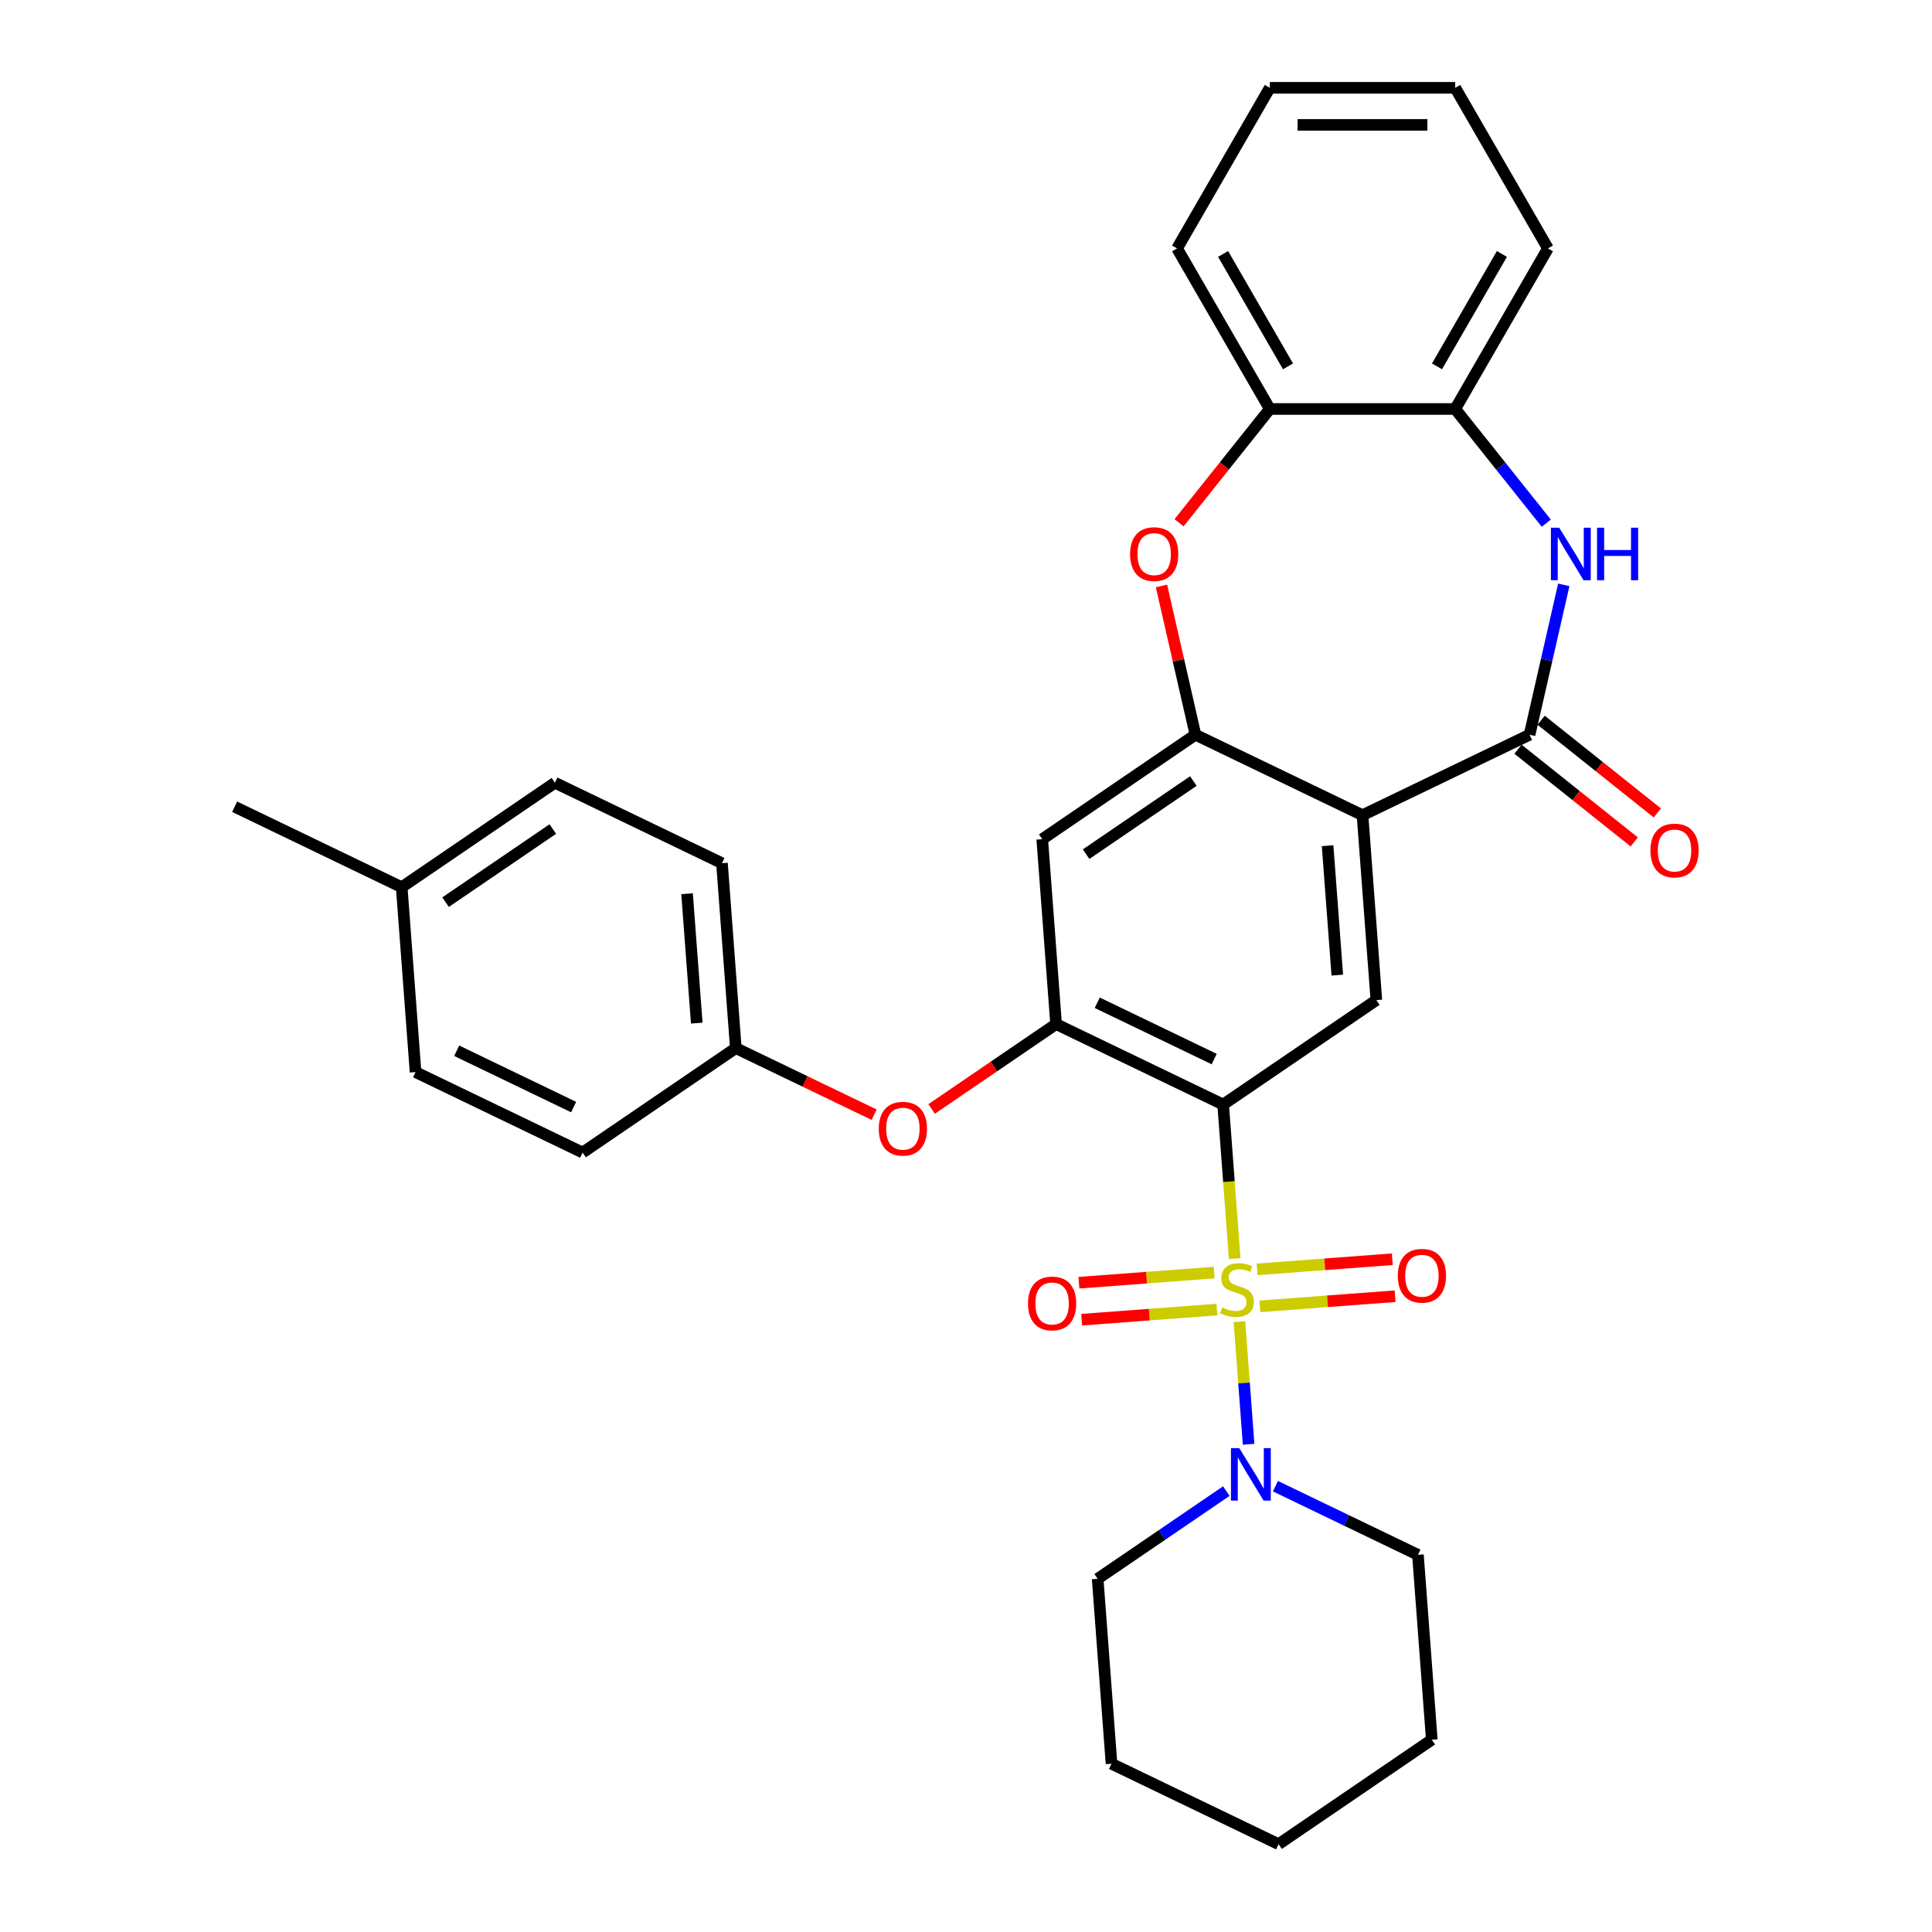 <?xml version='1.0' encoding='iso-8859-1'?>
<svg version='1.1' baseProfile='full'
              xmlns='http://www.w3.org/2000/svg'
                      xmlns:rdkit='http://www.rdkit.org/xml'
                      xmlns:xlink='http://www.w3.org/1999/xlink'
                  xml:space='preserve'
width='1000px' height='1000px' viewBox='0 0 1000 1000'>
<!-- END OF HEADER -->
<rect style='opacity:1.0;fill:#FFFFFF;stroke:none' width='1000' height='1000' x='0' y='0'> </rect>
<path class='bond-0' d='M 639.079,651.47 L 636.09,611.592' style='fill:none;fill-rule:evenodd;stroke:#CCCC00;stroke-width:6px;stroke-linecap:butt;stroke-linejoin:miter;stroke-opacity:1' />
<path class='bond-0' d='M 636.09,611.592 L 633.102,571.714' style='fill:none;fill-rule:evenodd;stroke:#000000;stroke-width:6px;stroke-linecap:butt;stroke-linejoin:miter;stroke-opacity:1' />
<path class='bond-7' d='M 641.524,684.102 L 643.902,715.83' style='fill:none;fill-rule:evenodd;stroke:#CCCC00;stroke-width:6px;stroke-linecap:butt;stroke-linejoin:miter;stroke-opacity:1' />
<path class='bond-7' d='M 643.902,715.83 L 646.279,747.558' style='fill:none;fill-rule:evenodd;stroke:#0000FF;stroke-width:6px;stroke-linecap:butt;stroke-linejoin:miter;stroke-opacity:1' />
<path class='bond-12' d='M 652.105,676.16 L 687.103,673.537' style='fill:none;fill-rule:evenodd;stroke:#CCCC00;stroke-width:6px;stroke-linecap:butt;stroke-linejoin:miter;stroke-opacity:1' />
<path class='bond-12' d='M 687.103,673.537 L 722.102,670.914' style='fill:none;fill-rule:evenodd;stroke:#FF0000;stroke-width:6px;stroke-linecap:butt;stroke-linejoin:miter;stroke-opacity:1' />
<path class='bond-12' d='M 650.671,657.018 L 685.669,654.395' style='fill:none;fill-rule:evenodd;stroke:#CCCC00;stroke-width:6px;stroke-linecap:butt;stroke-linejoin:miter;stroke-opacity:1' />
<path class='bond-12' d='M 685.669,654.395 L 720.667,651.772' style='fill:none;fill-rule:evenodd;stroke:#FF0000;stroke-width:6px;stroke-linecap:butt;stroke-linejoin:miter;stroke-opacity:1' />
<path class='bond-13' d='M 628.443,658.684 L 593.445,661.306' style='fill:none;fill-rule:evenodd;stroke:#CCCC00;stroke-width:6px;stroke-linecap:butt;stroke-linejoin:miter;stroke-opacity:1' />
<path class='bond-13' d='M 593.445,661.306 L 558.447,663.929' style='fill:none;fill-rule:evenodd;stroke:#FF0000;stroke-width:6px;stroke-linecap:butt;stroke-linejoin:miter;stroke-opacity:1' />
<path class='bond-13' d='M 629.877,677.825 L 594.879,680.448' style='fill:none;fill-rule:evenodd;stroke:#CCCC00;stroke-width:6px;stroke-linecap:butt;stroke-linejoin:miter;stroke-opacity:1' />
<path class='bond-13' d='M 594.879,680.448 L 559.881,683.071' style='fill:none;fill-rule:evenodd;stroke:#FF0000;stroke-width:6px;stroke-linecap:butt;stroke-linejoin:miter;stroke-opacity:1' />
<path class='bond-4' d='M 633.102,571.714 L 546.63,530.071' style='fill:none;fill-rule:evenodd;stroke:#000000;stroke-width:6px;stroke-linecap:butt;stroke-linejoin:miter;stroke-opacity:1' />
<path class='bond-4' d='M 628.46,548.173 L 567.929,519.023' style='fill:none;fill-rule:evenodd;stroke:#000000;stroke-width:6px;stroke-linecap:butt;stroke-linejoin:miter;stroke-opacity:1' />
<path class='bond-6' d='M 633.102,571.714 L 712.401,517.648' style='fill:none;fill-rule:evenodd;stroke:#000000;stroke-width:6px;stroke-linecap:butt;stroke-linejoin:miter;stroke-opacity:1' />
<path class='bond-1' d='M 705.229,421.94 L 712.401,517.648' style='fill:none;fill-rule:evenodd;stroke:#000000;stroke-width:6px;stroke-linecap:butt;stroke-linejoin:miter;stroke-opacity:1' />
<path class='bond-1' d='M 687.163,437.731 L 692.184,504.727' style='fill:none;fill-rule:evenodd;stroke:#000000;stroke-width:6px;stroke-linecap:butt;stroke-linejoin:miter;stroke-opacity:1' />
<path class='bond-2' d='M 705.229,421.94 L 791.7,380.298' style='fill:none;fill-rule:evenodd;stroke:#000000;stroke-width:6px;stroke-linecap:butt;stroke-linejoin:miter;stroke-opacity:1' />
<path class='bond-3' d='M 705.229,421.94 L 618.757,380.298' style='fill:none;fill-rule:evenodd;stroke:#000000;stroke-width:6px;stroke-linecap:butt;stroke-linejoin:miter;stroke-opacity:1' />
<path class='bond-5' d='M 791.7,380.298 L 800.554,341.508' style='fill:none;fill-rule:evenodd;stroke:#000000;stroke-width:6px;stroke-linecap:butt;stroke-linejoin:miter;stroke-opacity:1' />
<path class='bond-5' d='M 800.554,341.508 L 809.408,302.717' style='fill:none;fill-rule:evenodd;stroke:#0000FF;stroke-width:6px;stroke-linecap:butt;stroke-linejoin:miter;stroke-opacity:1' />
<path class='bond-15' d='M 785.716,387.801 L 815.797,411.79' style='fill:none;fill-rule:evenodd;stroke:#000000;stroke-width:6px;stroke-linecap:butt;stroke-linejoin:miter;stroke-opacity:1' />
<path class='bond-15' d='M 815.797,411.79 L 845.877,435.778' style='fill:none;fill-rule:evenodd;stroke:#FF0000;stroke-width:6px;stroke-linecap:butt;stroke-linejoin:miter;stroke-opacity:1' />
<path class='bond-15' d='M 797.685,372.794 L 827.765,396.782' style='fill:none;fill-rule:evenodd;stroke:#000000;stroke-width:6px;stroke-linecap:butt;stroke-linejoin:miter;stroke-opacity:1' />
<path class='bond-15' d='M 827.765,396.782 L 857.846,420.771' style='fill:none;fill-rule:evenodd;stroke:#FF0000;stroke-width:6px;stroke-linecap:butt;stroke-linejoin:miter;stroke-opacity:1' />
<path class='bond-8' d='M 618.757,380.298 L 609.969,341.795' style='fill:none;fill-rule:evenodd;stroke:#000000;stroke-width:6px;stroke-linecap:butt;stroke-linejoin:miter;stroke-opacity:1' />
<path class='bond-8' d='M 609.969,341.795 L 601.181,303.293' style='fill:none;fill-rule:evenodd;stroke:#FF0000;stroke-width:6px;stroke-linecap:butt;stroke-linejoin:miter;stroke-opacity:1' />
<path class='bond-32' d='M 618.757,380.298 L 539.458,434.363' style='fill:none;fill-rule:evenodd;stroke:#000000;stroke-width:6px;stroke-linecap:butt;stroke-linejoin:miter;stroke-opacity:1' />
<path class='bond-32' d='M 617.675,404.267 L 562.166,442.113' style='fill:none;fill-rule:evenodd;stroke:#000000;stroke-width:6px;stroke-linecap:butt;stroke-linejoin:miter;stroke-opacity:1' />
<path class='bond-9' d='M 546.63,530.071 L 539.458,434.363' style='fill:none;fill-rule:evenodd;stroke:#000000;stroke-width:6px;stroke-linecap:butt;stroke-linejoin:miter;stroke-opacity:1' />
<path class='bond-14' d='M 546.63,530.071 L 514.419,552.033' style='fill:none;fill-rule:evenodd;stroke:#000000;stroke-width:6px;stroke-linecap:butt;stroke-linejoin:miter;stroke-opacity:1' />
<path class='bond-14' d='M 514.419,552.033 L 482.207,573.994' style='fill:none;fill-rule:evenodd;stroke:#FF0000;stroke-width:6px;stroke-linecap:butt;stroke-linejoin:miter;stroke-opacity:1' />
<path class='bond-10' d='M 800.35,270.793 L 776.783,241.242' style='fill:none;fill-rule:evenodd;stroke:#0000FF;stroke-width:6px;stroke-linecap:butt;stroke-linejoin:miter;stroke-opacity:1' />
<path class='bond-10' d='M 776.783,241.242 L 753.217,211.69' style='fill:none;fill-rule:evenodd;stroke:#000000;stroke-width:6px;stroke-linecap:butt;stroke-linejoin:miter;stroke-opacity:1' />
<path class='bond-20' d='M 634.739,771.793 L 601.443,794.494' style='fill:none;fill-rule:evenodd;stroke:#0000FF;stroke-width:6px;stroke-linecap:butt;stroke-linejoin:miter;stroke-opacity:1' />
<path class='bond-20' d='M 601.443,794.494 L 568.147,817.195' style='fill:none;fill-rule:evenodd;stroke:#000000;stroke-width:6px;stroke-linecap:butt;stroke-linejoin:miter;stroke-opacity:1' />
<path class='bond-21' d='M 660.154,769.249 L 697.036,787.011' style='fill:none;fill-rule:evenodd;stroke:#0000FF;stroke-width:6px;stroke-linecap:butt;stroke-linejoin:miter;stroke-opacity:1' />
<path class='bond-21' d='M 697.036,787.011 L 733.918,804.772' style='fill:none;fill-rule:evenodd;stroke:#000000;stroke-width:6px;stroke-linecap:butt;stroke-linejoin:miter;stroke-opacity:1' />
<path class='bond-11' d='M 610.274,270.585 L 633.757,241.137' style='fill:none;fill-rule:evenodd;stroke:#FF0000;stroke-width:6px;stroke-linecap:butt;stroke-linejoin:miter;stroke-opacity:1' />
<path class='bond-11' d='M 633.757,241.137 L 657.241,211.69' style='fill:none;fill-rule:evenodd;stroke:#000000;stroke-width:6px;stroke-linecap:butt;stroke-linejoin:miter;stroke-opacity:1' />
<path class='bond-24' d='M 753.217,211.69 L 801.205,128.572' style='fill:none;fill-rule:evenodd;stroke:#000000;stroke-width:6px;stroke-linecap:butt;stroke-linejoin:miter;stroke-opacity:1' />
<path class='bond-24' d='M 743.792,189.625 L 777.383,131.443' style='fill:none;fill-rule:evenodd;stroke:#000000;stroke-width:6px;stroke-linecap:butt;stroke-linejoin:miter;stroke-opacity:1' />
<path class='bond-34' d='M 753.217,211.69 L 657.241,211.69' style='fill:none;fill-rule:evenodd;stroke:#000000;stroke-width:6px;stroke-linecap:butt;stroke-linejoin:miter;stroke-opacity:1' />
<path class='bond-25' d='M 657.241,211.69 L 609.252,128.572' style='fill:none;fill-rule:evenodd;stroke:#000000;stroke-width:6px;stroke-linecap:butt;stroke-linejoin:miter;stroke-opacity:1' />
<path class='bond-25' d='M 666.666,189.625 L 633.074,131.443' style='fill:none;fill-rule:evenodd;stroke:#000000;stroke-width:6px;stroke-linecap:butt;stroke-linejoin:miter;stroke-opacity:1' />
<path class='bond-16' d='M 452.454,576.972 L 416.657,559.733' style='fill:none;fill-rule:evenodd;stroke:#FF0000;stroke-width:6px;stroke-linecap:butt;stroke-linejoin:miter;stroke-opacity:1' />
<path class='bond-16' d='M 416.657,559.733 L 380.859,542.494' style='fill:none;fill-rule:evenodd;stroke:#000000;stroke-width:6px;stroke-linecap:butt;stroke-linejoin:miter;stroke-opacity:1' />
<path class='bond-18' d='M 380.859,542.494 L 301.56,596.559' style='fill:none;fill-rule:evenodd;stroke:#000000;stroke-width:6px;stroke-linecap:butt;stroke-linejoin:miter;stroke-opacity:1' />
<path class='bond-19' d='M 380.859,542.494 L 373.687,446.786' style='fill:none;fill-rule:evenodd;stroke:#000000;stroke-width:6px;stroke-linecap:butt;stroke-linejoin:miter;stroke-opacity:1' />
<path class='bond-19' d='M 360.642,529.572 L 355.621,462.577' style='fill:none;fill-rule:evenodd;stroke:#000000;stroke-width:6px;stroke-linecap:butt;stroke-linejoin:miter;stroke-opacity:1' />
<path class='bond-17' d='M 207.916,459.209 L 287.215,405.143' style='fill:none;fill-rule:evenodd;stroke:#000000;stroke-width:6px;stroke-linecap:butt;stroke-linejoin:miter;stroke-opacity:1' />
<path class='bond-17' d='M 230.624,466.959 L 286.133,429.113' style='fill:none;fill-rule:evenodd;stroke:#000000;stroke-width:6px;stroke-linecap:butt;stroke-linejoin:miter;stroke-opacity:1' />
<path class='bond-26' d='M 207.916,459.209 L 121.444,417.566' style='fill:none;fill-rule:evenodd;stroke:#000000;stroke-width:6px;stroke-linecap:butt;stroke-linejoin:miter;stroke-opacity:1' />
<path class='bond-35' d='M 207.916,459.209 L 215.088,554.917' style='fill:none;fill-rule:evenodd;stroke:#000000;stroke-width:6px;stroke-linecap:butt;stroke-linejoin:miter;stroke-opacity:1' />
<path class='bond-22' d='M 301.56,596.559 L 215.088,554.917' style='fill:none;fill-rule:evenodd;stroke:#000000;stroke-width:6px;stroke-linecap:butt;stroke-linejoin:miter;stroke-opacity:1' />
<path class='bond-22' d='M 296.917,573.019 L 236.387,543.869' style='fill:none;fill-rule:evenodd;stroke:#000000;stroke-width:6px;stroke-linecap:butt;stroke-linejoin:miter;stroke-opacity:1' />
<path class='bond-23' d='M 373.687,446.786 L 287.215,405.143' style='fill:none;fill-rule:evenodd;stroke:#000000;stroke-width:6px;stroke-linecap:butt;stroke-linejoin:miter;stroke-opacity:1' />
<path class='bond-27' d='M 568.147,817.195 L 575.319,912.903' style='fill:none;fill-rule:evenodd;stroke:#000000;stroke-width:6px;stroke-linecap:butt;stroke-linejoin:miter;stroke-opacity:1' />
<path class='bond-28' d='M 733.918,804.772 L 741.09,900.48' style='fill:none;fill-rule:evenodd;stroke:#000000;stroke-width:6px;stroke-linecap:butt;stroke-linejoin:miter;stroke-opacity:1' />
<path class='bond-29' d='M 801.205,128.572 L 753.217,45.455' style='fill:none;fill-rule:evenodd;stroke:#000000;stroke-width:6px;stroke-linecap:butt;stroke-linejoin:miter;stroke-opacity:1' />
<path class='bond-30' d='M 609.252,128.572 L 657.241,45.455' style='fill:none;fill-rule:evenodd;stroke:#000000;stroke-width:6px;stroke-linecap:butt;stroke-linejoin:miter;stroke-opacity:1' />
<path class='bond-33' d='M 575.319,912.903 L 661.791,954.545' style='fill:none;fill-rule:evenodd;stroke:#000000;stroke-width:6px;stroke-linecap:butt;stroke-linejoin:miter;stroke-opacity:1' />
<path class='bond-31' d='M 741.09,900.48 L 661.791,954.545' style='fill:none;fill-rule:evenodd;stroke:#000000;stroke-width:6px;stroke-linecap:butt;stroke-linejoin:miter;stroke-opacity:1' />
<path class='bond-36' d='M 753.217,45.455 L 657.241,45.455' style='fill:none;fill-rule:evenodd;stroke:#000000;stroke-width:6px;stroke-linecap:butt;stroke-linejoin:miter;stroke-opacity:1' />
<path class='bond-36' d='M 738.821,64.65 L 671.637,64.65' style='fill:none;fill-rule:evenodd;stroke:#000000;stroke-width:6px;stroke-linecap:butt;stroke-linejoin:miter;stroke-opacity:1' />
<path  class='atom-0' d='M 632.596 676.75
Q 632.903 676.866, 634.17 677.403
Q 635.437 677.941, 636.819 678.286
Q 638.239 678.593, 639.621 678.593
Q 642.194 678.593, 643.691 677.365
Q 645.188 676.098, 645.188 673.91
Q 645.188 672.412, 644.42 671.491
Q 643.691 670.57, 642.539 670.071
Q 641.387 669.571, 639.468 668.996
Q 637.049 668.266, 635.59 667.575
Q 634.17 666.884, 633.133 665.425
Q 632.135 663.966, 632.135 661.509
Q 632.135 658.093, 634.439 655.981
Q 636.781 653.87, 641.387 653.87
Q 644.535 653.87, 648.106 655.367
L 647.223 658.323
Q 643.96 656.979, 641.503 656.979
Q 638.854 656.979, 637.395 658.093
Q 635.936 659.168, 635.974 661.049
Q 635.974 662.508, 636.704 663.391
Q 637.472 664.274, 638.547 664.773
Q 639.66 665.272, 641.503 665.848
Q 643.96 666.615, 645.418 667.383
Q 646.877 668.151, 647.914 669.725
Q 648.989 671.261, 648.989 673.91
Q 648.989 677.672, 646.455 679.707
Q 643.96 681.703, 639.775 681.703
Q 637.356 681.703, 635.514 681.165
Q 633.709 680.666, 631.559 679.783
L 632.596 676.75
' fill='#CCCC00'/>
<path  class='atom-6' d='M 807.049 273.137
L 815.956 287.534
Q 816.839 288.954, 818.259 291.527
Q 819.68 294.099, 819.756 294.252
L 819.756 273.137
L 823.365 273.137
L 823.365 300.318
L 819.641 300.318
L 810.082 284.578
Q 808.969 282.735, 807.779 280.624
Q 806.627 278.512, 806.281 277.86
L 806.281 300.318
L 802.749 300.318
L 802.749 273.137
L 807.049 273.137
' fill='#0000FF'/>
<path  class='atom-6' d='M 826.628 273.137
L 830.314 273.137
L 830.314 284.693
L 844.211 284.693
L 844.211 273.137
L 847.897 273.137
L 847.897 300.318
L 844.211 300.318
L 844.211 287.764
L 830.314 287.764
L 830.314 300.318
L 826.628 300.318
L 826.628 273.137
' fill='#0000FF'/>
<path  class='atom-8' d='M 641.438 749.539
L 650.345 763.936
Q 651.228 765.356, 652.648 767.928
Q 654.069 770.501, 654.146 770.654
L 654.146 749.539
L 657.754 749.539
L 657.754 776.72
L 654.03 776.72
L 644.471 760.98
Q 643.358 759.137, 642.168 757.025
Q 641.016 754.914, 640.67 754.261
L 640.67 776.72
L 637.139 776.72
L 637.139 749.539
L 641.438 749.539
' fill='#0000FF'/>
<path  class='atom-9' d='M 584.923 286.805
Q 584.923 280.278, 588.148 276.631
Q 591.373 272.984, 597.4 272.984
Q 603.428 272.984, 606.653 276.631
Q 609.877 280.278, 609.877 286.805
Q 609.877 293.408, 606.614 297.17
Q 603.351 300.894, 597.4 300.894
Q 591.411 300.894, 588.148 297.17
Q 584.923 293.446, 584.923 286.805
M 597.4 297.823
Q 601.547 297.823, 603.773 295.058
Q 606.038 292.256, 606.038 286.805
Q 606.038 281.468, 603.773 278.781
Q 601.547 276.055, 597.4 276.055
Q 593.254 276.055, 590.989 278.742
Q 588.763 281.43, 588.763 286.805
Q 588.763 292.294, 590.989 295.058
Q 593.254 297.823, 597.4 297.823
' fill='#FF0000'/>
<path  class='atom-13' d='M 723.505 660.326
Q 723.505 653.8, 726.73 650.153
Q 729.955 646.505, 735.982 646.505
Q 742.009 646.505, 745.234 650.153
Q 748.459 653.8, 748.459 660.326
Q 748.459 666.929, 745.196 670.691
Q 741.933 674.415, 735.982 674.415
Q 729.993 674.415, 726.73 670.691
Q 723.505 666.968, 723.505 660.326
M 735.982 671.344
Q 740.128 671.344, 742.355 668.58
Q 744.62 665.778, 744.62 660.326
Q 744.62 654.99, 742.355 652.302
Q 740.128 649.577, 735.982 649.577
Q 731.836 649.577, 729.571 652.264
Q 727.344 654.951, 727.344 660.326
Q 727.344 665.816, 729.571 668.58
Q 731.836 671.344, 735.982 671.344
' fill='#FF0000'/>
<path  class='atom-14' d='M 532.089 674.671
Q 532.089 668.144, 535.314 664.497
Q 538.539 660.85, 544.566 660.85
Q 550.593 660.85, 553.818 664.497
Q 557.043 668.144, 557.043 674.671
Q 557.043 681.274, 553.78 685.036
Q 550.517 688.76, 544.566 688.76
Q 538.577 688.76, 535.314 685.036
Q 532.089 681.312, 532.089 674.671
M 544.566 685.689
Q 548.712 685.689, 550.939 682.925
Q 553.204 680.122, 553.204 674.671
Q 553.204 669.334, 550.939 666.647
Q 548.712 663.921, 544.566 663.921
Q 540.42 663.921, 538.155 666.609
Q 535.928 669.296, 535.928 674.671
Q 535.928 680.161, 538.155 682.925
Q 540.42 685.689, 544.566 685.689
' fill='#FF0000'/>
<path  class='atom-15' d='M 454.854 584.213
Q 454.854 577.687, 458.079 574.04
Q 461.303 570.393, 467.331 570.393
Q 473.358 570.393, 476.583 574.04
Q 479.808 577.687, 479.808 584.213
Q 479.808 590.816, 476.544 594.579
Q 473.281 598.303, 467.331 598.303
Q 461.342 598.303, 458.079 594.579
Q 454.854 590.855, 454.854 584.213
M 467.331 595.231
Q 471.477 595.231, 473.704 592.467
Q 475.969 589.665, 475.969 584.213
Q 475.969 578.877, 473.704 576.19
Q 471.477 573.464, 467.331 573.464
Q 463.185 573.464, 460.92 576.151
Q 458.693 578.839, 458.693 584.213
Q 458.693 589.703, 460.92 592.467
Q 463.185 595.231, 467.331 595.231
' fill='#FF0000'/>
<path  class='atom-16' d='M 854.261 440.215
Q 854.261 433.688, 857.486 430.041
Q 860.71 426.394, 866.738 426.394
Q 872.765 426.394, 875.99 430.041
Q 879.215 433.688, 879.215 440.215
Q 879.215 446.818, 875.952 450.58
Q 872.688 454.304, 866.738 454.304
Q 860.749 454.304, 857.486 450.58
Q 854.261 446.856, 854.261 440.215
M 866.738 451.233
Q 870.884 451.233, 873.111 448.469
Q 875.376 445.666, 875.376 440.215
Q 875.376 434.878, 873.111 432.191
Q 870.884 429.465, 866.738 429.465
Q 862.592 429.465, 860.327 432.153
Q 858.1 434.84, 858.1 440.215
Q 858.1 445.705, 860.327 448.469
Q 862.592 451.233, 866.738 451.233
' fill='#FF0000'/>
</svg>
